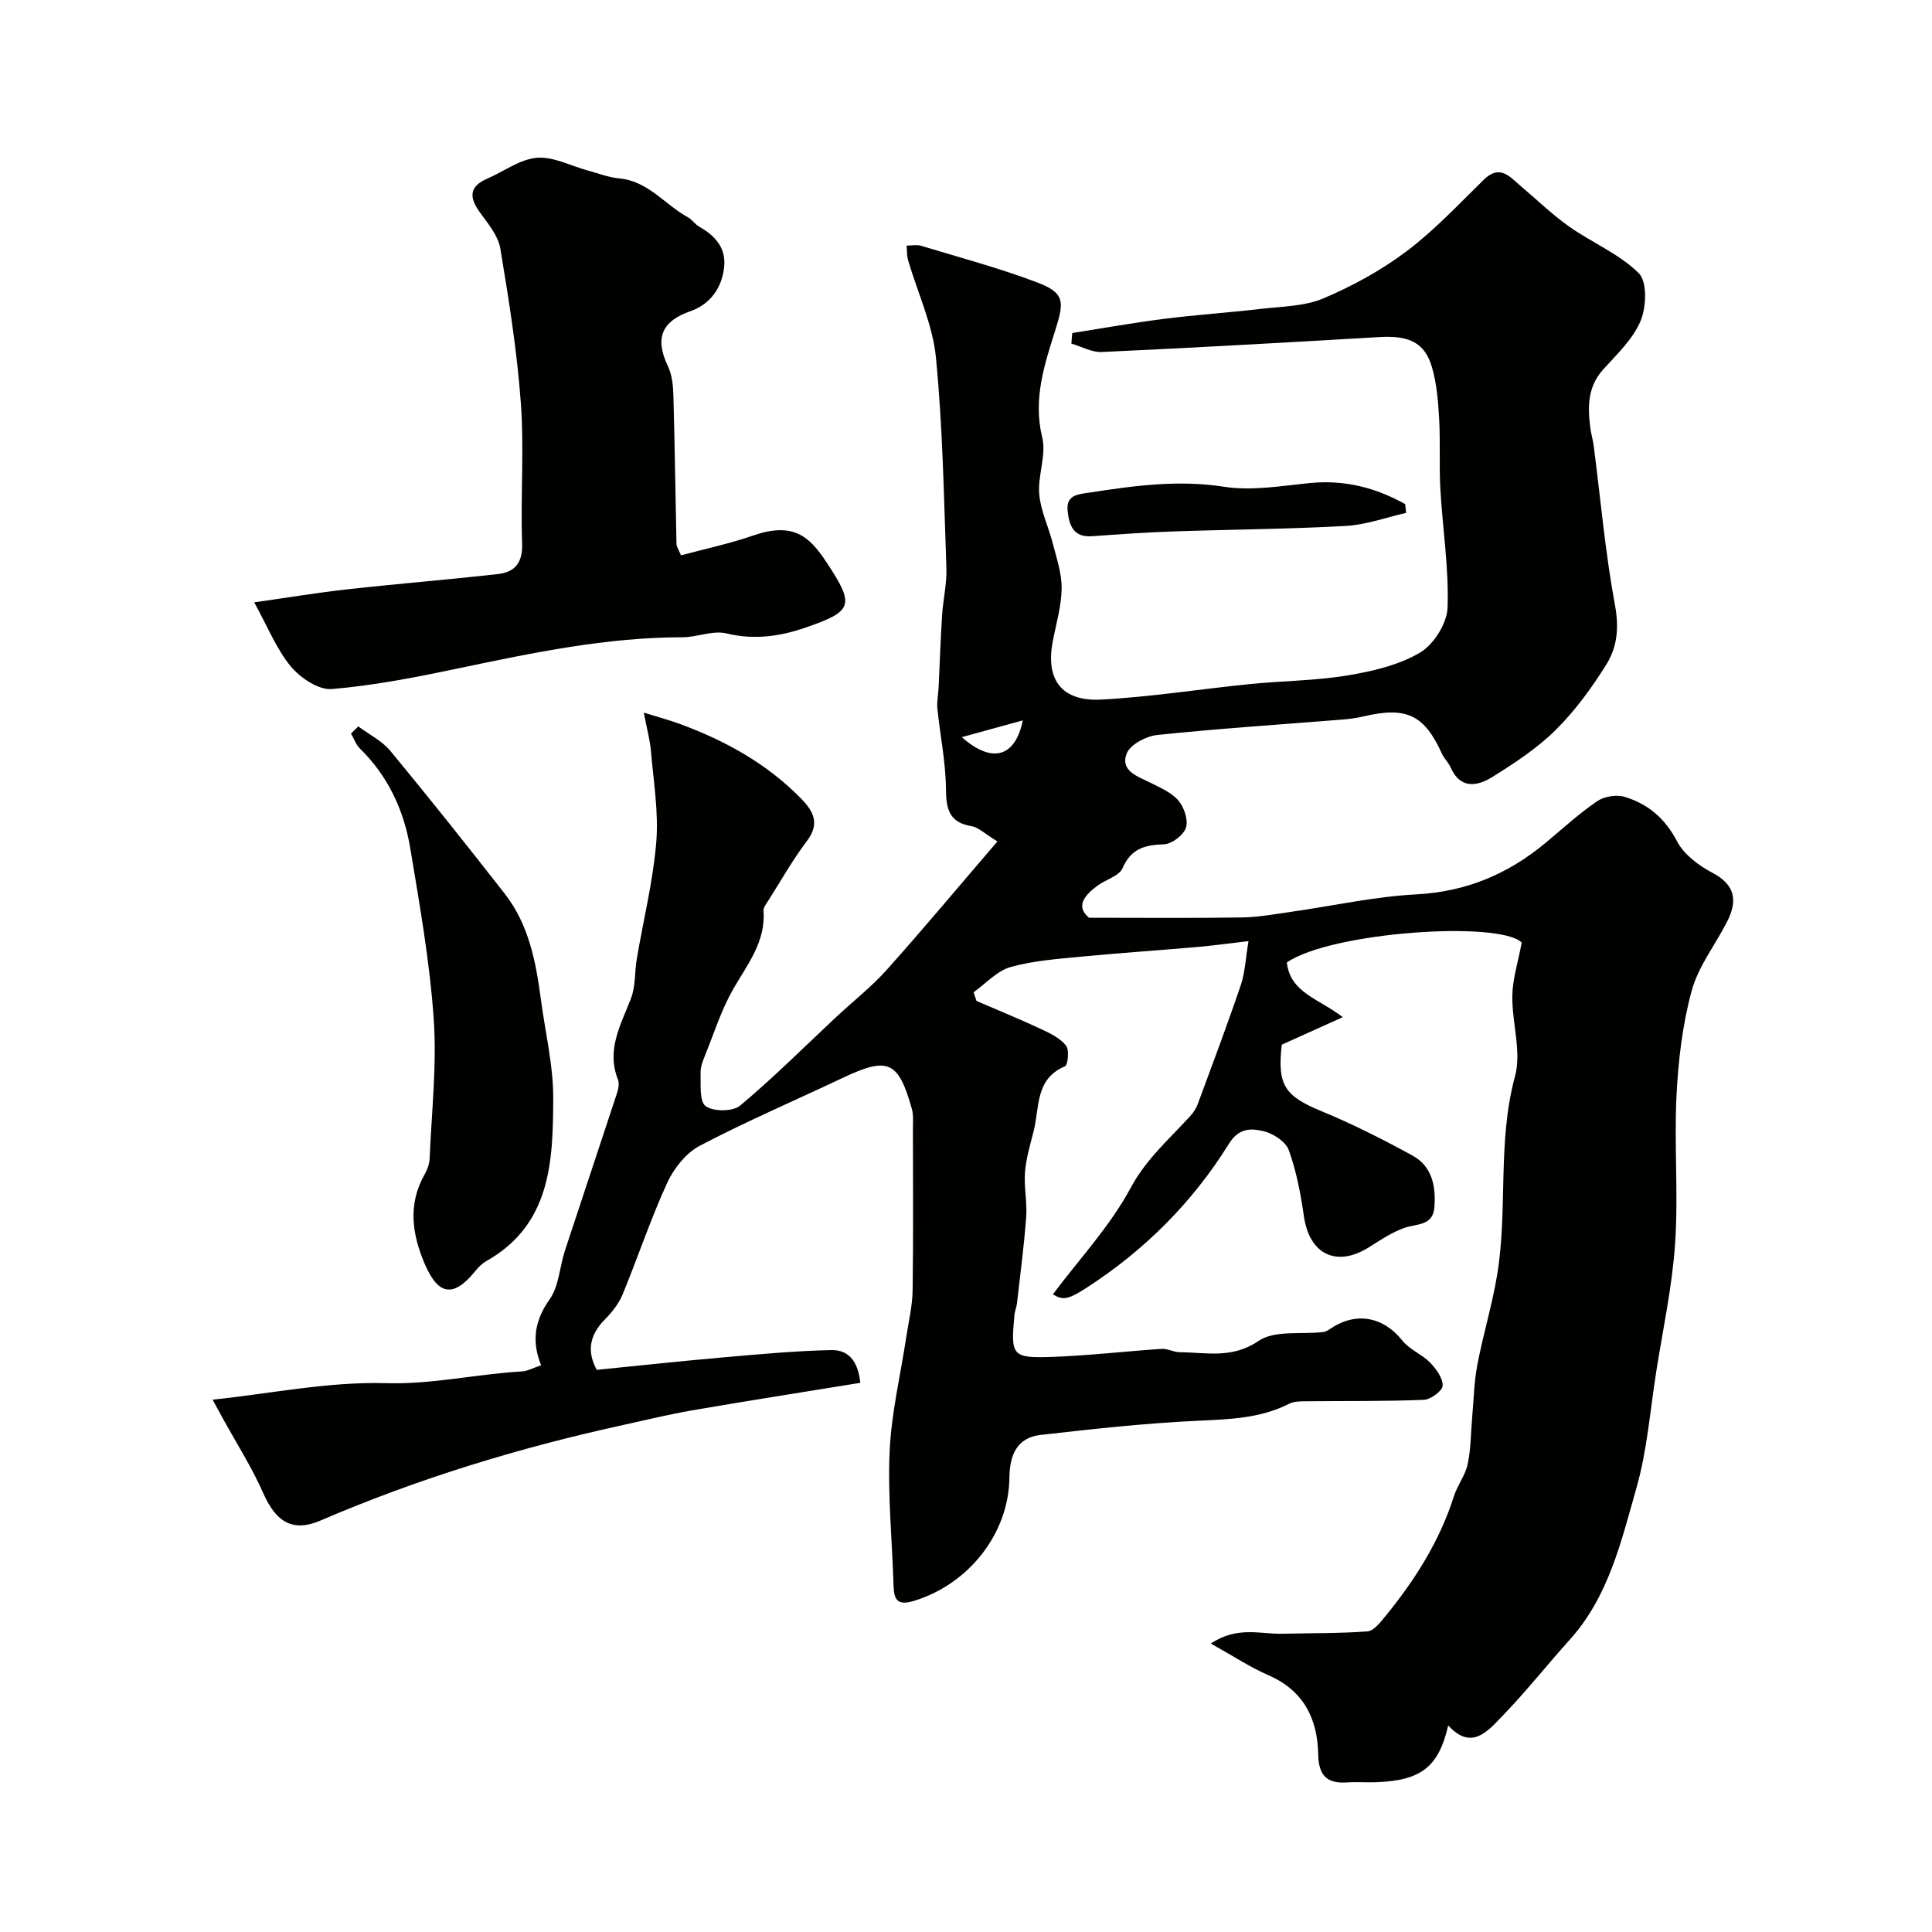 <svg enable-background="new 0 0 400 400" viewBox="0 0 400 400" xmlns="http://www.w3.org/2000/svg"><g fill="#010100"><path d="m299.84 357.23c-2 8.66-5.64 11.41-14.93 11.76-2 .08-4.01-.1-6 .04-4.22.3-5.91-1.48-5.99-5.8-.14-7.36-2.99-13.2-10.26-16.37-3.81-1.66-7.32-3.99-11.97-6.58 5.5-3.68 10.28-1.92 14.8-2.03 5.88-.15 11.77-.05 17.62-.49 1.31-.1 2.67-1.86 3.69-3.11 6.13-7.48 11.25-15.56 14.22-24.88.73-2.29 2.36-4.33 2.85-6.64.67-3.16.64-6.47.93-9.72.32-3.61.39-7.27 1.06-10.81 1.18-6.2 3.04-12.27 4.08-18.49 2.3-13.62.01-27.6 3.72-41.24 1.4-5.14-.64-11.13-.55-16.72.05-3.44 1.17-6.86 1.94-10.99-4.39-4.56-39.31-2.27-48.62 4.1.69 6.28 6.54 7.45 11.58 11.33-4.62 2.09-8.61 3.89-12.63 5.7-.98 8.42.63 10.64 8.29 13.8 6.43 2.65 12.67 5.82 18.78 9.16 4.08 2.23 4.87 6.43 4.52 10.73-.31 3.88-3.67 3.34-6.21 4.24-2.58.91-4.94 2.5-7.28 3.98-6.74 4.27-12.38 1.53-13.52-6.37-.67-4.65-1.55-9.35-3.14-13.73-.64-1.77-3.28-3.46-5.29-3.92-2.47-.56-5-.74-7.08 2.61-7.55 12.15-17.52 22.12-29.6 29.9-3.77 2.43-4.85 2.54-6.86 1.28 5.44-7.26 11.82-14.07 16.09-22.01 3.24-6.04 8.02-10.13 12.35-14.9.64-.7 1.21-1.55 1.54-2.44 3.03-8.2 6.11-16.38 8.92-24.66.88-2.58.98-5.41 1.6-9.11-4.04.47-7.35.93-10.67 1.22-7.85.69-15.73 1.2-23.57 1.96-5.03.49-10.17.83-15 2.18-2.83.79-5.14 3.42-7.68 5.23.2.6.4 1.2.6 1.79 4.45 1.92 8.93 3.76 13.32 5.8 1.89.88 3.95 1.88 5.21 3.43.71.88.42 4.05-.22 4.31-6.18 2.61-5.24 8.47-6.45 13.32-.71 2.83-1.58 5.67-1.81 8.55-.25 3.09.47 6.26.24 9.35-.44 5.97-1.23 11.91-1.91 17.87-.09.81-.45 1.59-.52 2.39-.79 8.48-.54 8.97 7.86 8.68 7.54-.27 15.07-1.16 22.6-1.66 1.23-.08 2.49.68 3.74.69 5.52.04 10.83 1.42 16.35-2.34 3.33-2.27 8.87-1.3 13.41-1.84.51-.06 1.02-.39 1.46-.69 5.34-3.59 10.95-2.49 14.91 2.48 1.47 1.85 4.02 2.8 5.7 4.52 1.27 1.3 2.67 3.2 2.63 4.79-.03 1.06-2.47 2.88-3.89 2.94-8.17.33-16.35.21-24.53.3-1.12.01-2.39.02-3.34.5-5.9 3.01-12.19 3.22-18.67 3.52-10.97.5-21.92 1.71-32.84 2.95-4.9.56-6.38 4.24-6.43 8.78-.12 11.64-8.42 22.11-19.75 25.57-3.44 1.05-4.15-.2-4.24-3.18-.28-9.27-1.23-18.56-.81-27.79.36-7.93 2.25-15.78 3.45-23.68.49-3.23 1.27-6.46 1.31-9.7.16-11.16.07-22.33.06-33.5 0-1.33.14-2.73-.21-3.97-2.78-9.96-4.95-10.89-14.25-6.49-9.89 4.68-19.96 9-29.64 14.07-2.86 1.5-5.4 4.7-6.78 7.71-3.45 7.53-6.07 15.43-9.23 23.1-.79 1.91-2.2 3.68-3.67 5.17-3.16 3.19-3.78 6.59-1.68 10.43 8.84-.88 17.61-1.83 26.4-2.6 7.37-.64 14.76-1.33 22.15-1.49 4.08-.09 5.62 3 6.02 6.78-11.82 1.92-23.39 3.73-34.93 5.72-4.81.83-9.57 2.01-14.34 3.05-21.45 4.69-42.35 11.08-62.54 19.76-5.71 2.45-9.17.27-11.77-5.61-2.4-5.45-5.65-10.52-8.52-15.76-.68-1.24-1.35-2.48-2-3.67 12.18-1.29 24.07-3.76 35.87-3.42 9.63.28 18.75-1.89 28.14-2.43 1.24-.07 2.45-.77 4-1.28-2-4.99-1.36-9.23 1.77-13.65 1.94-2.74 2.06-6.73 3.17-10.11 3.55-10.83 7.19-21.64 10.74-32.47.3-.91.55-2.1.23-2.92-2.47-6.22.64-11.39 2.72-16.87.95-2.5.72-5.42 1.18-8.12 1.36-8.04 3.36-16.03 4.03-24.12.51-6.2-.56-12.55-1.09-18.82-.2-2.38-.86-4.72-1.49-8.04 2.88.9 5.31 1.54 7.65 2.41 9.31 3.45 17.85 8.17 24.87 15.34 2.6 2.65 4.01 5.2 1.25 8.84-2.94 3.88-5.35 8.17-7.97 12.3-.42.67-1.06 1.45-1.01 2.13.47 6.39-3.27 11.02-6.22 16.12-2.46 4.26-3.97 9.08-5.83 13.68-.48 1.19-1.02 2.5-.98 3.73.07 2.41-.29 5.93 1.05 6.92 1.59 1.17 5.64 1.15 7.14-.11 6.91-5.78 13.3-12.18 19.89-18.34 3.5-3.27 7.31-6.24 10.48-9.79 7.62-8.52 14.94-17.3 22.89-26.56-2.66-1.62-3.91-2.92-5.33-3.15-4.63-.77-5.29-3.5-5.32-7.7-.04-5.54-1.21-11.07-1.77-16.62-.15-1.45.18-2.95.25-4.43.24-4.98.4-9.96.72-14.94.21-3.27 1.01-6.55.89-9.8-.52-14.54-.75-29.12-2.17-43.59-.67-6.81-3.8-13.38-5.75-20.07-.28-.97-.22-2.03-.32-3.06 1.01 0 2.09-.24 3.01.04 8.07 2.45 16.25 4.62 24.12 7.62 5.56 2.12 5.51 3.93 3.76 9.52-2.28 7.27-4.78 14.48-2.81 22.53.89 3.64-.94 7.85-.62 11.73.29 3.45 1.93 6.77 2.8 10.19.79 3.1 1.89 6.26 1.84 9.39-.05 3.69-1.17 7.37-1.86 11.05-1.47 7.78 1.86 12.34 10 11.92 10.3-.53 20.54-2.18 30.82-3.21 6.71-.67 13.52-.69 20.15-1.78 5.18-.85 10.63-2.12 15.07-4.72 2.84-1.67 5.6-6.04 5.72-9.3.3-8.17-1.03-16.38-1.49-24.59-.27-4.81.02-9.66-.25-14.48-.2-3.58-.48-7.25-1.47-10.67-1.5-5.2-4.76-6.67-10.96-6.3-19.13 1.13-38.26 2.2-57.4 3.09-2.08.1-4.21-1.13-6.32-1.75.06-.73.13-1.45.19-2.18 6.32-.99 12.63-2.13 18.97-2.93 6.67-.85 13.39-1.29 20.06-2.07 4.35-.51 9.01-.51 12.93-2.16 6.05-2.56 11.99-5.81 17.23-9.75 5.79-4.36 10.81-9.75 16.02-14.84 3.33-3.25 5.36-.61 7.64 1.32 3.32 2.8 6.46 5.87 10 8.37 4.75 3.35 10.4 5.67 14.44 9.67 1.77 1.75 1.58 7.01.38 9.88-1.59 3.78-4.9 6.9-7.75 10.06-3.23 3.58-3.22 7.7-2.67 12.02.16 1.29.56 2.55.72 3.84 1.42 11.02 2.39 22.12 4.41 33.02.86 4.61.42 8.64-1.81 12.21-3.02 4.83-6.46 9.56-10.49 13.55-3.85 3.81-8.53 6.88-13.16 9.76-3.07 1.9-6.59 2.52-8.58-2-.45-1.03-1.35-1.86-1.82-2.89-3.65-8.03-7.34-9.78-16.24-7.68-1.43.34-2.9.53-4.37.65-12.78 1.03-25.57 1.86-38.32 3.19-2.31.24-5.64 2.01-6.34 3.88-1.35 3.62 2.36 4.7 5.01 6.04 2.03 1.03 4.33 2.01 5.73 3.67 1.18 1.4 2.06 4.02 1.55 5.6-.5 1.54-2.92 3.38-4.55 3.44-3.96.14-6.8.86-8.58 4.95-.71 1.62-3.41 2.33-5.12 3.57-2.86 2.08-4.63 4.39-1.81 6.69 11.09 0 21.34.1 31.59-.06 3.49-.05 6.98-.71 10.45-1.2 8.57-1.22 17.1-3.13 25.7-3.58 10.3-.54 18.96-4.18 26.72-10.62 3.53-2.94 6.94-6.07 10.71-8.66 1.46-1 3.99-1.42 5.68-.92 4.86 1.45 8.41 4.47 10.9 9.24 1.42 2.71 4.45 4.99 7.27 6.47 4.83 2.53 5.26 5.85 3.08 10.13-2.44 4.8-5.97 9.27-7.34 14.34-1.91 7.02-2.78 14.45-3.14 21.75-.5 10.14.4 20.36-.28 30.48-.6 8.93-2.52 17.77-3.92 26.64-1.27 8.06-1.88 16.32-4.11 24.11-3.14 11.01-5.74 22.44-13.81 31.38-4.74 5.26-9.14 10.85-14.07 15.92-2.95 3.06-6.31 7.05-11.07 1.8zm-88.08-208.08c-4.25 1.17-7.97 2.19-12.63 3.47 6.32 5.6 11.09 4.1 12.63-3.47z"/><path d="m140.99 114.98c5.05-1.36 10.07-2.42 14.89-4.09 8.22-2.84 11.58-.02 15.2 5.46 5.95 8.99 5.58 10.19-4.37 13.61-5.33 1.83-10.62 2.56-16.33 1.18-2.8-.68-6.06.8-9.11.8-15.67.01-30.86 3.18-46.09 6.38-8.75 1.84-17.59 3.59-26.47 4.34-2.75.23-6.54-2.31-8.51-4.69-2.96-3.58-4.75-8.14-7.57-13.26 6.85-.97 13.02-2 19.22-2.69 10.41-1.16 20.86-2 31.26-3.17 3.51-.4 5.13-2.35 4.99-6.36-.35-9.65.44-19.36-.26-28.97-.78-10.75-2.48-21.45-4.26-32.09-.45-2.68-2.58-5.17-4.26-7.51-2.19-3.05-2.22-5.29 1.53-6.92 3.44-1.49 6.76-4.02 10.28-4.33 3.41-.3 7.01 1.67 10.54 2.62 2.18.59 4.34 1.45 6.56 1.65 6 .56 9.44 5.46 14.22 8.06.85.46 1.43 1.43 2.28 1.91 3.23 1.83 5.57 4.3 5.21 8.22-.41 4.43-2.88 7.86-7 9.3-5.74 2.01-7.53 5.38-4.65 11.4.87 1.81 1.07 4.06 1.13 6.12.29 10.22.41 20.45.64 30.68.01.59.45 1.16.93 2.35z"/><path d="m74.17 150.39c2.25 1.68 4.93 2.99 6.66 5.09 8.04 9.72 15.89 19.6 23.66 29.54 5 6.4 6.47 14.12 7.5 21.94.9 6.81 2.58 13.62 2.55 20.42-.05 12.93-.4 26.12-13.86 33.72-.84.48-1.6 1.22-2.21 1.98-4.48 5.56-7.65 5.25-10.49-1.3-2.66-6.16-3.61-12.43-.04-18.68.55-.96.96-2.13 1.01-3.22.4-9.62 1.51-19.31.85-28.87-.82-11.84-2.9-23.6-4.85-35.33-1.3-7.87-4.58-14.97-10.42-20.69-.84-.82-1.25-2.07-1.86-3.11.5-.5 1-1 1.5-1.49z"/><path d="m291.12 106.19c-4.16.94-8.29 2.47-12.48 2.7-11.91.66-23.84.73-35.76 1.14-5.6.19-11.2.59-16.79.99-3.87.28-4.74-2.26-5.05-5.25-.35-3.35 2.17-3.42 4.5-3.78 9.25-1.43 18.39-2.69 27.9-1.21 5.74.89 11.85-.18 17.75-.77 7.15-.71 13.62.94 19.74 4.36.05.61.12 1.21.19 1.82z"/></g></svg>